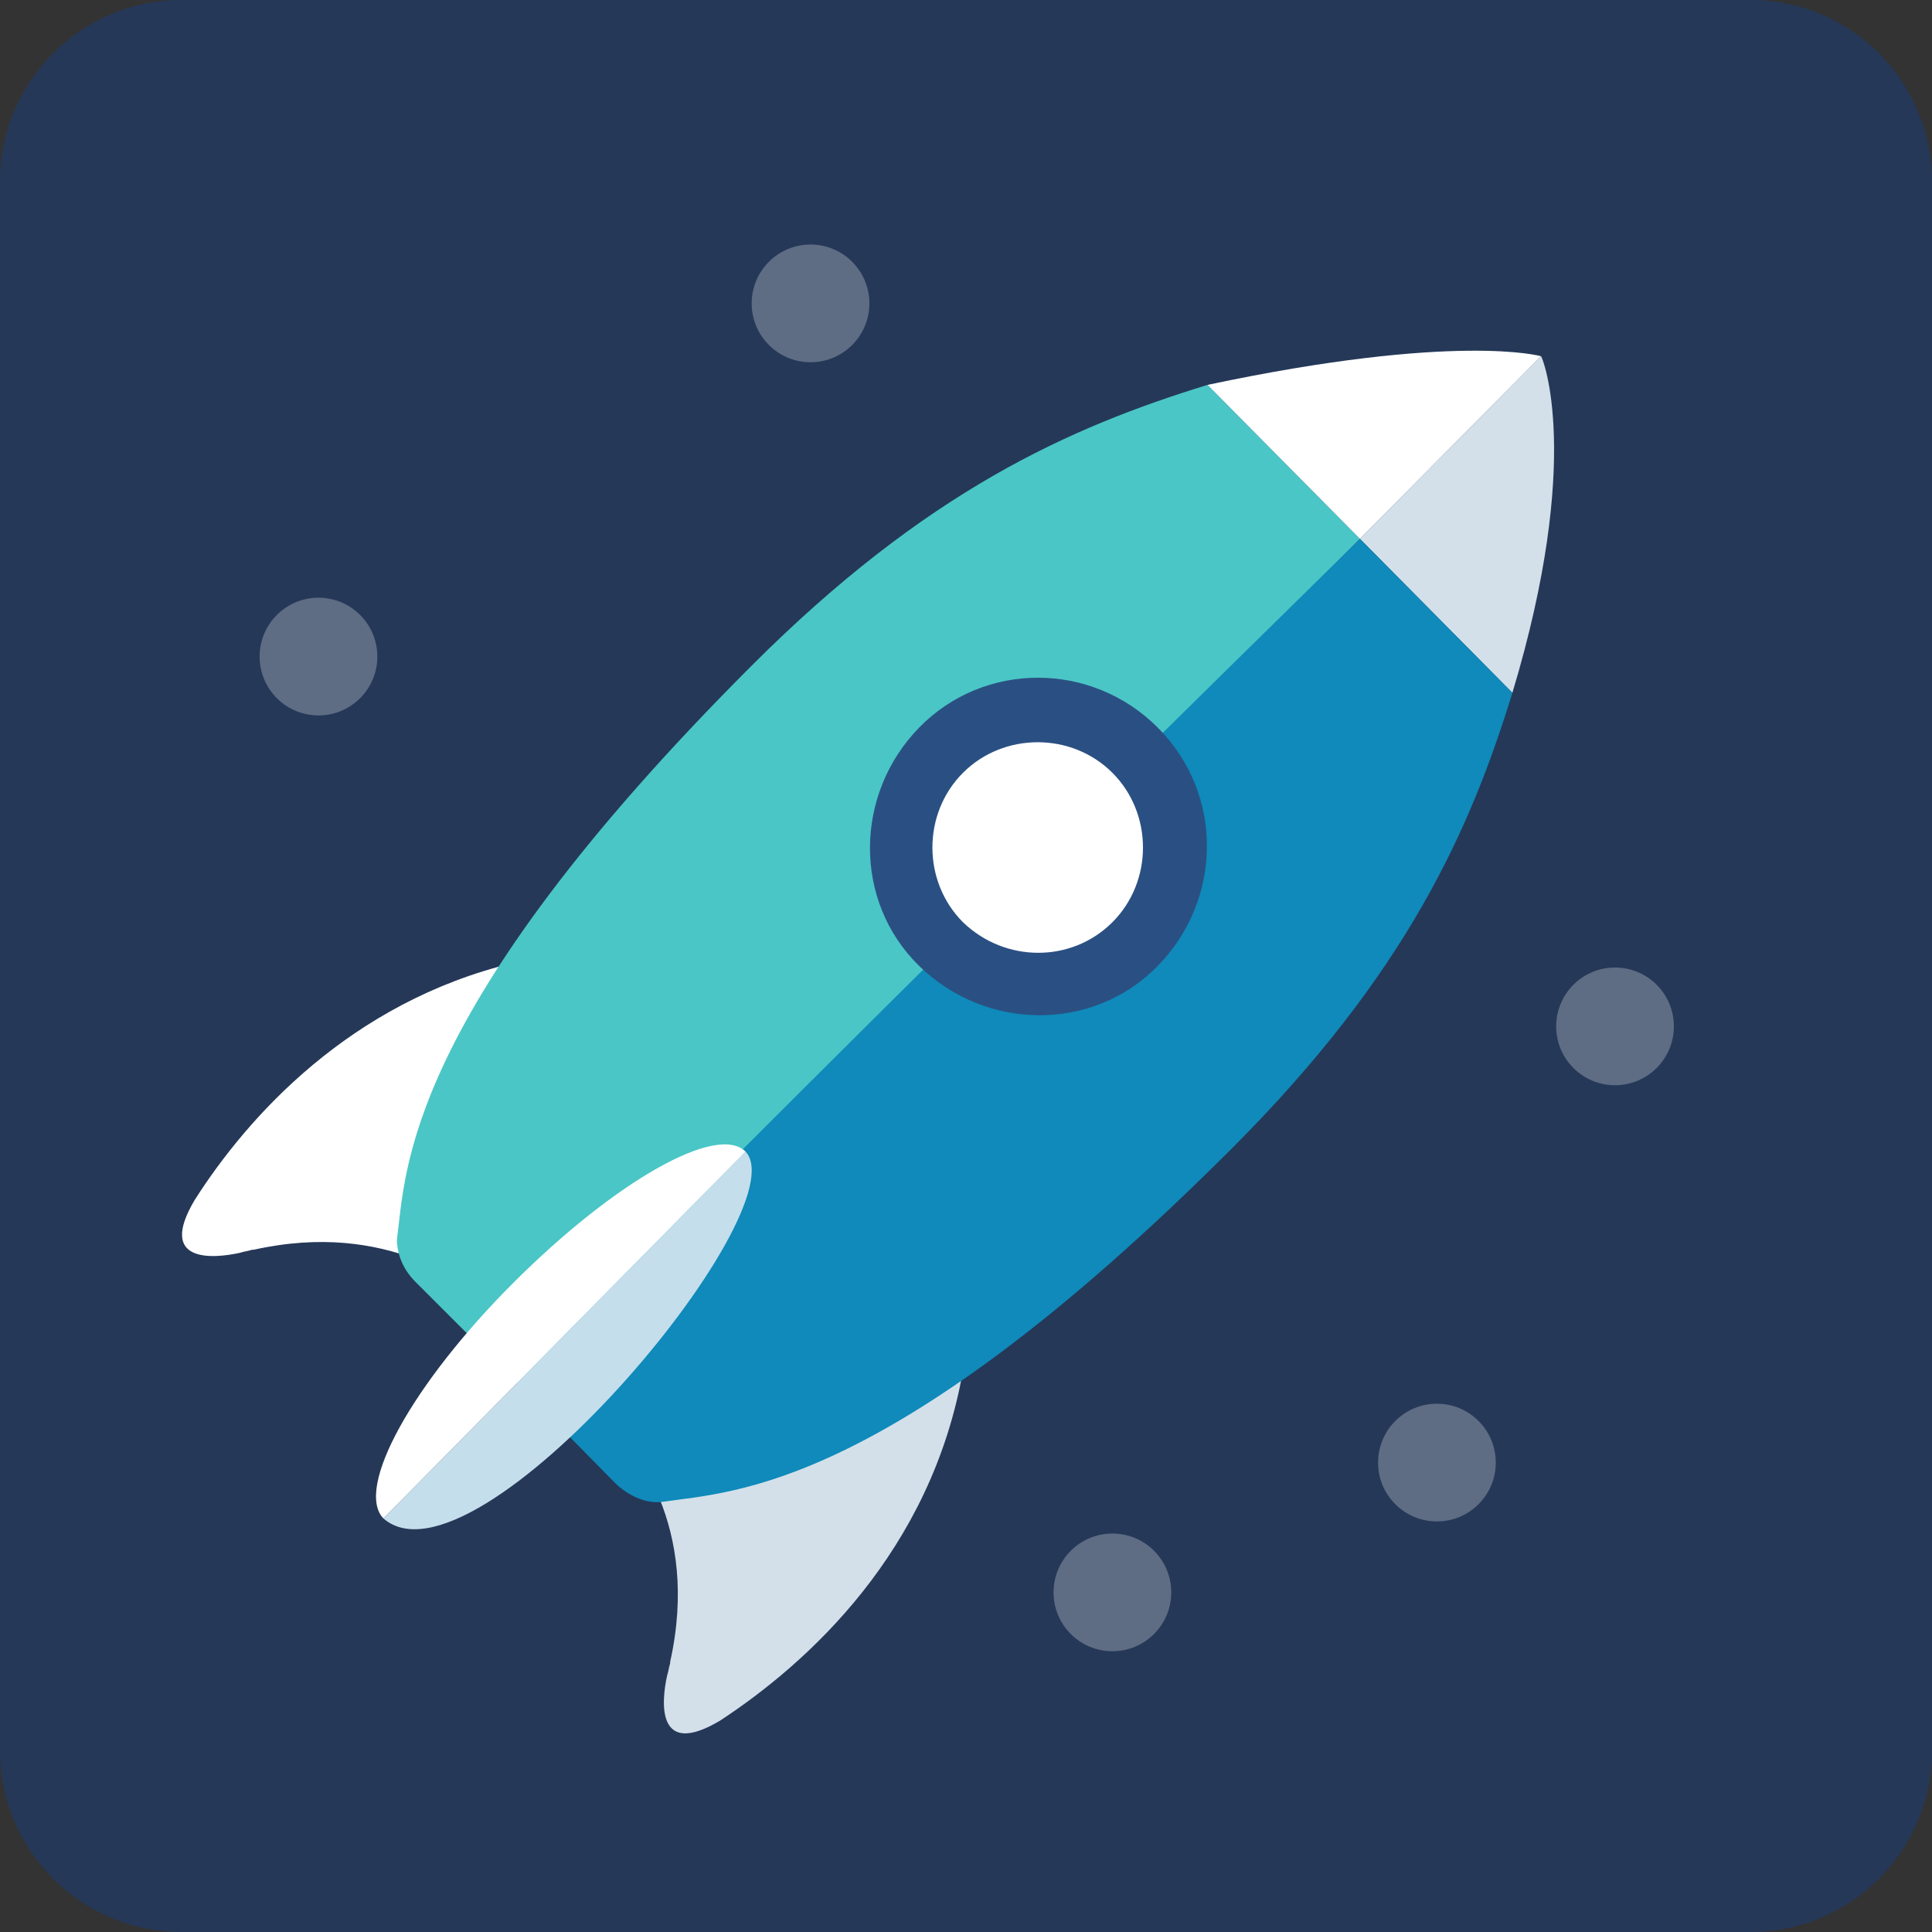 <svg id="rocket" xmlns="http://www.w3.org/2000/svg" viewBox="0 0 128 128"><rect x="0" y="0" width="128" height="128" fill="#333333" stroke="none"/><style>.st1{fill:#fff}.st2{fill:#d3e0ea}.st3{fill:#5e6c84}.st5{fill:#0f8aba}</style><path d="M116 128H12c-6.6 0-12-5.4-12-12V12C0 5.4 5.4 0 12 0h104c6.6 0 12 5.4 12 12v104c0 6.6-5.4 12-12 12z" fill="#253858"/><path class="st1" d="M27.2 82.1c.4-2.9.4-8.4 6.8-18.3C23.2 66.4 16.4 74 12.9 79.5c-2.5 4.2 1.2 3.9 3 3.5.3-.1.5-.1.8-.2h.1c4.5-1 8-.4 10.7.6-.4-.7-.3-1.3-.3-1.3z"/><path class="st2" d="M43.7 99.3c1.1 2.7 1.7 6.3.7 10.8v.1c-.1.3-.1.5-.2.8-.4 1.8-.7 5.5 3.5 3 5.8-3.8 14-11.2 16.1-23.2-10.7 7.5-16.7 8.1-20.1 8.5z"/><circle class="st3" cx="95.2" cy="96.9" r="3.9"/><circle class="st3" cx="107" cy="68" r="3.9"/><circle class="st3" cx="53.7" cy="20.1" r="3.9"/><circle class="st3" cx="21.1" cy="43.5" r="3.9"/><circle class="st3" cx="73.7" cy="105.5" r="3.9"/><path d="M41.4 98.7c.1.1.2.2.4.2-.2-.1-.3-.1-.4-.2zm-7.2-7.1l55.9-55.9L80 25.5c-9.1 2.8-18.6 7-30.2 18.6-23.2 23.2-22.9 33.6-23.5 38 0 0-.1 1.5 1.2 2.8l6.7 6.7zm6.7 6.7l.3.3c-.1-.2-.2-.3-.3-.3z" fill="#4ac6c6"/><path class="st2" d="M102.1 23.6l-12 12.1 10.1 10.2c4.7-15.6 2-22.2 1.9-22.3z"/><path class="st5" d="M90.1 35.7S37.8 87 34.2 91.6l6.5 6.6.1.1c.3.3 1.6 1.4 3.1 1.2 4.7-.7 15-.7 37.7-23.4C93.2 64.5 97.4 55 100.2 45.9L90.1 35.7z"/><path class="st1" d="M102.1 23.6S96.5 22 80 25.5l10.1 10.2 12-12.1z"/><path d="M25.4 100.6c6.1 5.3 27.6-20.4 24-24.3l-24 24.3z" fill="#c5deeb"/><path class="st1" d="M49.4 76.3c-1.9-1.9-8.7 2-15.4 8.7s-10.5 13.6-8.6 15.6l24-24.3z"/><circle class="st1" cx="68.8" cy="56.1" r="8.2"/><path d="M76.7 48.2c-4.4-4.4-11.5-4.4-15.8 0s-4.4 11.5 0 15.8 11.5 4.4 15.8 0 4.4-11.4 0-15.8zM63.8 61.1c-2.7-2.7-2.7-7.2 0-9.9s7.2-2.7 9.9 0 2.7 7.2 0 9.9-7.1 2.7-9.9 0z" fill="#2a5083"/></svg>